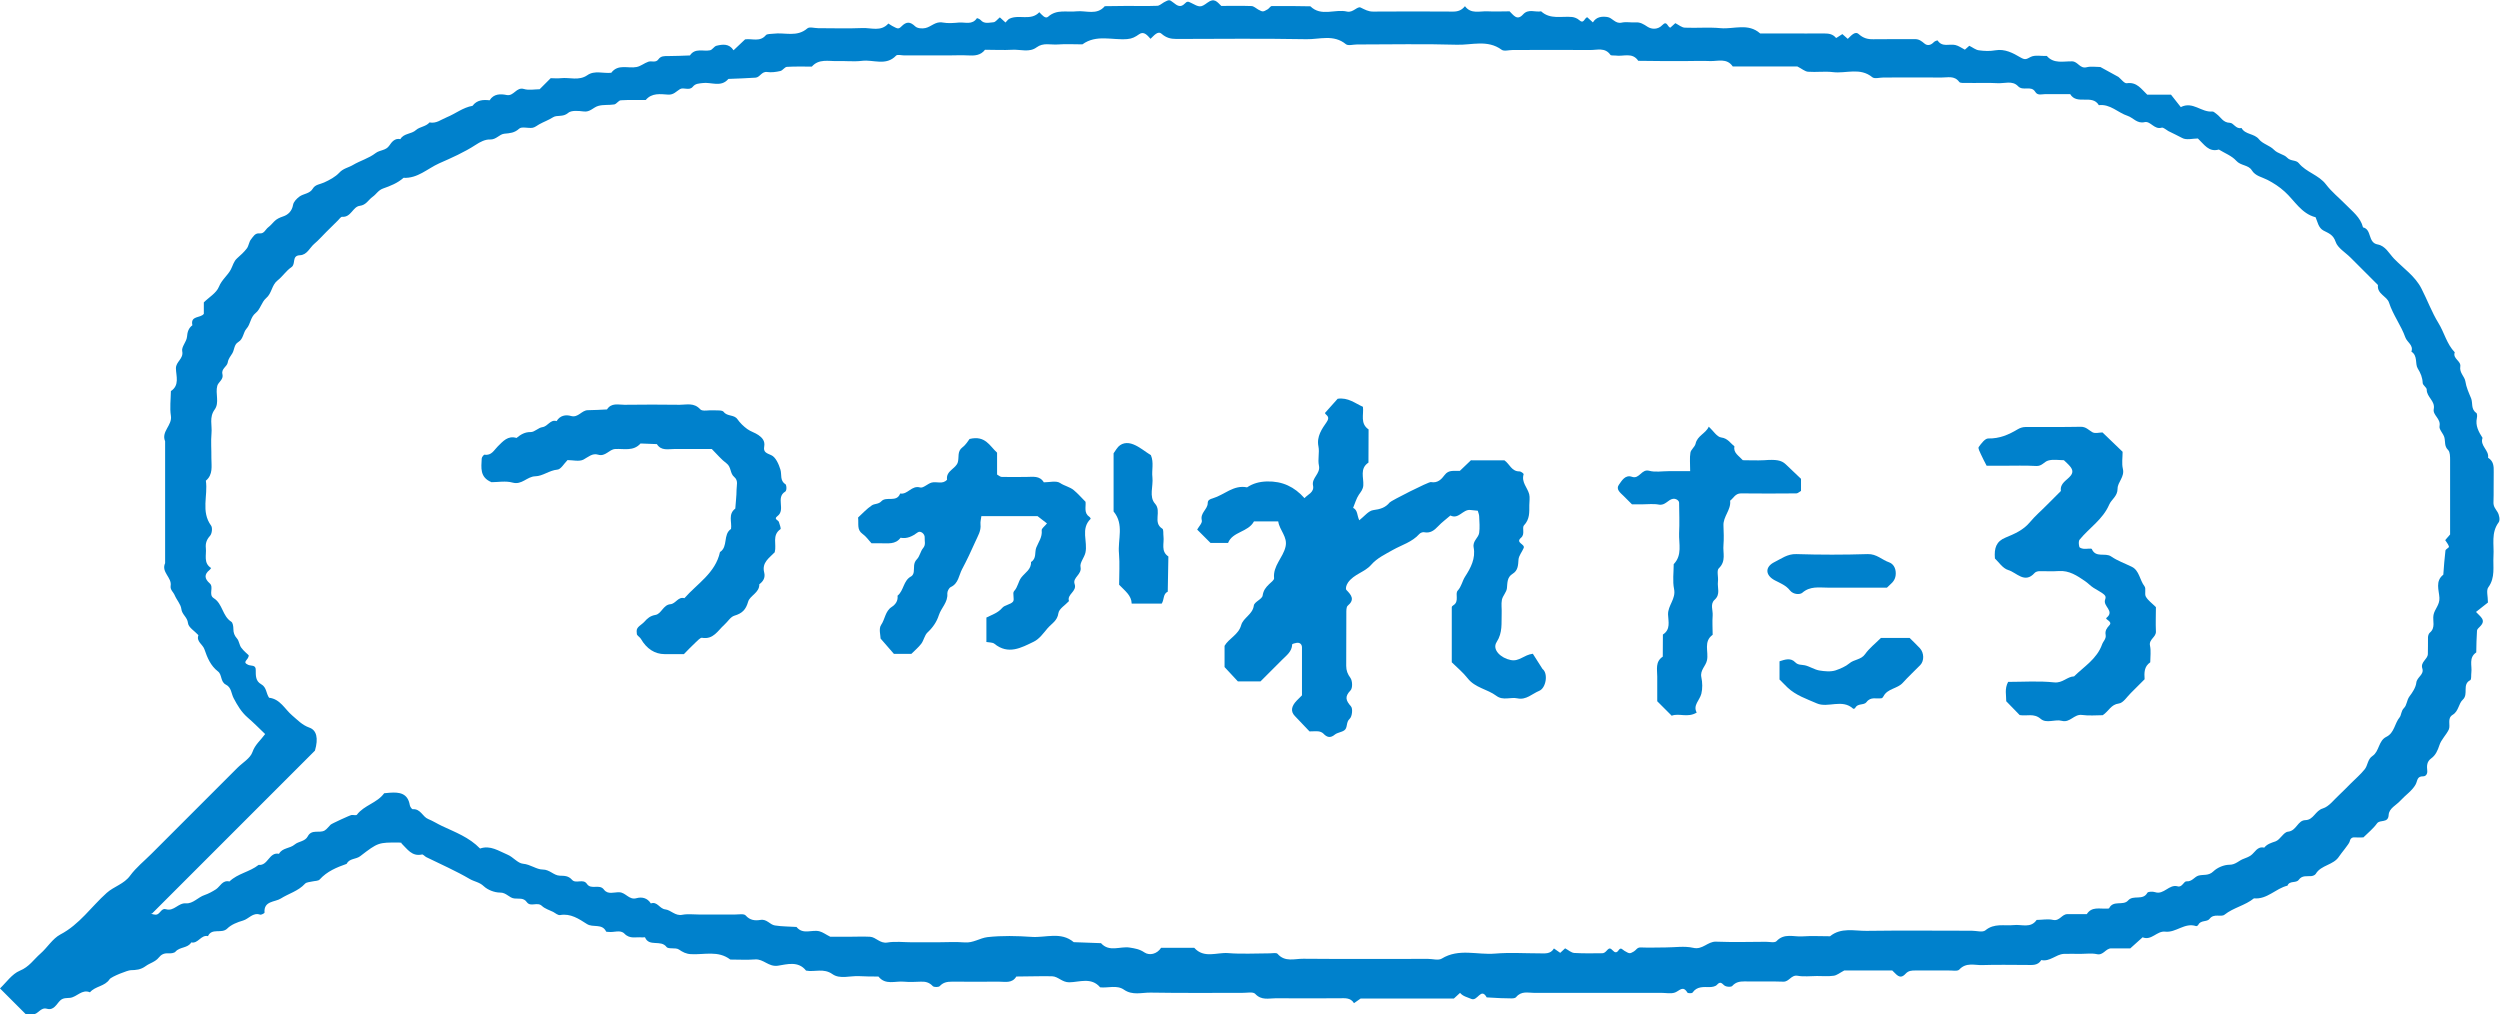 <?xml version="1.0" encoding="UTF-8"?><svg id="_レイヤー_2" xmlns="http://www.w3.org/2000/svg" viewBox="0 0 198.93 80.72"><defs><style>.cls-1{fill:#0081cc;}</style></defs><g id="layout"><g><path class="cls-1" d="M31.94,67.06c-.07,0-.14-.02-.21-.02-1.61,0-1.63-.02-3.07,1.09-.34,.26-.86,.16-1.08,.61-.79,.28-1.55,.59-2.14,1.24-.11,.13-.39,.11-.59,.16-.2,.05-.46,.05-.58,.18-.54,.59-1.3,.78-1.93,1.18-.45,.29-1.37,.17-1.29,1.12,0,.05-.26,.19-.35,.16-.58-.2-.9,.34-1.36,.47-.45,.13-.94,.32-1.26,.64-.45,.44-1.22-.08-1.53,.6-.56-.13-.78,.62-1.33,.5-.28,.47-.91,.34-1.25,.73-.11,.13-.39,.15-.59,.14-.33-.02-.55,.09-.75,.34-.27,.34-.72,.44-1.03,.67-.41,.3-.77,.32-1.2,.33-.22,0-1.54,.51-1.68,.72-.38,.58-1.14,.54-1.56,1.04-.64-.27-1.03,.37-1.58,.44-.28,.03-.55-.02-.8,.22-.29,.29-.5,.8-1.04,.65-.52-.15-.7,.46-1.14,.45-.22,0-.44,0-.53,0-.73-.73-1.39-1.39-2.07-2.07,.49-.46,.95-1.15,1.58-1.41,.74-.3,1.11-.9,1.64-1.36,.55-.48,.96-1.19,1.58-1.52,1.53-.8,2.46-2.21,3.69-3.31,.58-.52,1.38-.7,1.87-1.38,.47-.64,1.12-1.16,1.69-1.73,.57-.57,1.14-1.14,1.71-1.71,.57-.57,1.14-1.14,1.71-1.71,.57-.57,1.14-1.14,1.71-1.71,.57-.57,1.14-1.14,1.71-1.71,.42-.42,1.03-.76,1.2-1.26,.21-.6,.64-.92,1.01-1.43-.45-.43-.91-.9-1.41-1.33-.49-.43-.8-.96-1.1-1.53-.19-.36-.17-.85-.61-1.07-.45-.22-.3-.8-.63-1.05-.6-.46-.86-1.12-1.08-1.76-.13-.4-.67-.62-.48-1.13-.29-.32-.8-.62-.83-.96-.05-.48-.48-.67-.53-1.13-.04-.36-.37-.71-.53-1.09-.1-.25-.37-.42-.32-.75,.11-.66-.77-1.08-.44-1.8v-9.7c-.33-.78,.58-1.26,.46-2.02-.1-.64-.01-1.31,0-1.97,.71-.47,.41-1.2,.4-1.81-.01-.54,.63-.76,.5-1.37-.07-.34,.34-.74,.38-1.13,.03-.39,.12-.7,.43-.93-.18-.79,.66-.55,.91-.91v-.91c.4-.4,1-.74,1.2-1.24,.23-.57,.7-.9,.95-1.38,.16-.3,.22-.64,.5-.89,.27-.24,.55-.49,.77-.78,.16-.21,.17-.53,.34-.73,.17-.21,.31-.51,.68-.47,.36,.04,.46-.31,.68-.48,.17-.13,.32-.3,.47-.46,.2-.21,.43-.31,.72-.41,.38-.12,.71-.42,.79-.92,.04-.24,.29-.5,.51-.66,.33-.24,.82-.22,1.06-.63,.2-.34,.58-.34,.9-.49,.44-.2,.89-.44,1.21-.78,.32-.35,.73-.4,1.08-.61,.59-.35,1.27-.53,1.81-.95,.34-.26,.82-.19,1.09-.6,.19-.28,.44-.61,.88-.51,.27-.48,.87-.38,1.25-.73,.29-.26,.78-.26,1.07-.6,.54,.11,.92-.23,1.37-.41,.69-.28,1.29-.78,2.05-.91,.35-.47,.84-.5,1.36-.44,.33-.53,.87-.52,1.36-.42,.58,.11,.76-.66,1.37-.48,.4,.12,.86,.02,1.25,.02,.31-.31,.57-.57,.88-.88,.23,0,.52,.03,.81,0,.7-.08,1.43,.23,2.11-.24,.57-.4,1.27-.12,1.9-.19,.55-.73,1.34-.32,2.02-.46,.32-.06,.61-.31,.93-.42,.26-.09,.59,.11,.8-.19,.2-.28,.48-.26,.77-.26,.58,0,1.16-.03,1.74-.05,.41-.62,1.06-.3,1.6-.41,.19-.04,.32-.31,.51-.36,.49-.12,1.01-.19,1.36,.36,.31-.29,.62-.59,.92-.87,.56-.08,1.18,.23,1.65-.33,.1-.12,.4-.09,.6-.12,.9-.12,1.87,.3,2.7-.42,.17-.15,.57-.02,.86-.02,1.18,0,2.35,.04,3.53-.01,.69-.03,1.47,.31,2.06-.36,.01-.01,.19,.14,.3,.19,.44,.23,.5,.28,.74,.04,.4-.4,.69-.39,1.1,0,.17,.16,.55,.19,.81,.13,.46-.1,.8-.55,1.37-.44,.43,.08,.88,.04,1.32,0,.48-.03,1.04,.21,1.41-.35,0-.01,.22,.07,.29,.15,.29,.34,.68,.2,1.02,.18,.17-.01,.33-.25,.51-.39,.14,.13,.29,.27,.45,.41,.1-.1,.19-.24,.31-.3,.75-.37,1.71,.2,2.38-.52,.2,.2,.48,.56,.7,.36,.69-.62,1.5-.34,2.26-.43,.76-.08,1.62,.34,2.25-.41,.58,0,1.17-.02,1.75-.02,.81,0,1.62,.02,2.42-.01,.18,0,.36-.18,.54-.28,.39-.2,.42-.24,.74,.02,.32,.26,.58,.43,.92,.08,.15-.15,.23-.2,.48-.06,.69,.36,.77,.4,1.32-.01,.55-.41,.77-.06,1.1,.26,.79,0,1.59-.02,2.4,.01,.18,0,.36,.18,.54,.28,.36,.19,.37,.2,.75-.02,.12-.07,.22-.26,.33-.26,1.02-.01,2.05,0,3.07,.02,.87,.85,1.96,.19,2.92,.42,.47,.11,.82-.45,1.08-.32,.33,.16,.6,.32,.98,.32,2.13-.01,4.26-.02,6.39,0,.41,0,.69-.13,.93-.43,.48,.65,1.17,.38,1.79,.41,.59,.03,1.17,0,1.76,0,.31,.29,.59,.78,1.07,.25,.43-.48,.96-.16,1.44-.25,.73,.67,1.63,.37,2.46,.45,.19,.02,.42,.11,.56,.24,.39,.36,.42-.17,.65-.22,.14,.13,.3,.27,.45,.41,.27-.44,.69-.49,1.14-.43,.41,.05,.63,.56,1.14,.45,.35-.08,.73,0,1.1-.02,.39-.03,.65,.14,.97,.35,.33,.21,.82,.24,1.18-.14,.37-.39,.41,.17,.63,.21,.14-.13,.3-.27,.4-.36,.27,.14,.51,.35,.76,.36,.95,.04,1.92-.05,2.86,.04,1.04,.09,2.18-.43,3.13,.42h2.2c.96,0,1.91,.01,2.87,0,.39,0,.71,.04,.97,.36,.01,.02,.3-.19,.5-.31,.12,.11,.27,.24,.43,.38,.25-.23,.57-.65,.87-.38,.37,.33,.72,.42,1.17,.41,1.1-.02,2.21,0,3.31-.01,.33,0,.52,.16,.75,.35,.25,.21,.52,.13,.75-.11,.07-.08,.28-.15,.3-.13,.37,.56,.94,.25,1.41,.36,.26,.06,.49,.23,.76,.37,.1-.09,.25-.23,.35-.31,.27,.13,.51,.33,.76,.36,.43,.06,.89,.08,1.32,0,.76-.13,1.4,.22,1.98,.56,.39,.23,.48,.15,.82-.03,.35-.18,.85-.06,1.29-.08,.56,.65,1.33,.41,2.02,.43,.45,.01,.61,.6,1.14,.47,.35-.09,.73-.02,1.1-.02l1.44,.79c.22,.18,.47,.53,.66,.5,.81-.12,1.16,.47,1.63,.91h1.89c.21,.27,.48,.61,.78,.99,.96-.49,1.64,.44,2.51,.35,.11-.01,.23,.13,.35,.21,.33,.24,.5,.68,1.05,.69,.29,0,.48,.53,.92,.41,.3,.55,1.02,.42,1.4,.91,.29,.36,.85,.48,1.18,.82,.32,.33,.8,.36,1.05,.63,.29,.31,.7,.16,.93,.44,.59,.73,1.59,.93,2.17,1.7,.44,.58,1.03,1.05,1.54,1.57,.54,.56,1.2,1.03,1.4,1.84,.72,.16,.36,1.22,1.17,1.36,.61,.11,.9,.71,1.29,1.12,.75,.78,1.69,1.4,2.19,2.39,.47,.91,.82,1.88,1.35,2.74,.47,.76,.66,1.67,1.3,2.33-.19,.51,.52,.68,.44,1.14-.08,.48,.34,.79,.4,1.15,.08,.51,.27,.91,.46,1.37,.15,.37-.03,.86,.41,1.16,.08,.05,.08,.27,.05,.41-.13,.61,.14,1.1,.45,1.58-.23,.63,.54,.98,.44,1.58,.44,.27,.46,.68,.45,1.14-.02,.81,.01,1.62-.02,2.42-.01,.33,.17,.51,.32,.76,.14,.22,.22,.64,.1,.81-.63,.84-.36,1.79-.42,2.7-.05,.84,.16,1.7-.41,2.48-.18,.24-.03,.71-.03,1.21-.27,.21-.61,.48-.95,.75,.35,.39,.83,.64,.33,1.15-.1,.1-.24,.22-.25,.33-.04,.58-.05,1.16-.06,1.74-.62,.42-.32,1.05-.39,1.6-.03,.21,.02,.55-.09,.61-.67,.34-.11,1.11-.59,1.55-.34,.31-.33,.92-.8,1.2-.48,.29-.15,.82-.32,1.19-.21,.43-.6,.79-.74,1.23-.14,.42-.3,.8-.65,1.05-.36,.26-.36,.6-.32,.97,.03,.26-.1,.46-.32,.46-.52-.01-.44,.36-.61,.66-.27,.49-.81,.84-1.2,1.27-.33,.37-.91,.61-.94,1.14-.03,.69-.69,.34-.93,.68-.29,.41-.71,.74-1.08,1.11-.22,0-.44,.02-.66,0-.28-.03-.39,.12-.44,.35-.04,.17-.69,.94-.83,1.16-.45,.71-1.43,.67-1.86,1.39-.06,.1-.23,.17-.36,.18-.35,.03-.72-.08-.99,.29-.21,.3-.74,.04-.9,.47-.94,.22-1.61,1.11-2.67,1.01-.7,.57-1.62,.73-2.34,1.3-.28,.22-.84-.13-1.19,.33-.2,.27-.71,.08-.9,.48-.02,.05-.13,.11-.17,.1-.91-.31-1.6,.54-2.46,.44-.66-.08-1.09,.74-1.8,.45-.32,.29-.65,.58-.98,.88-.49,0-1,0-1.52,0-.44,0-.62,.58-1.14,.46-.42-.09-.88-.02-1.32-.02s-.88-.02-1.32,0c-.62,.04-1.1,.64-1.78,.49-.28,.46-.73,.39-1.16,.39-1.18,0-2.35-.03-3.53,.01-.62,.02-1.29-.24-1.84,.36-.14,.15-.55,.06-.84,.07-.88,0-1.76,0-2.65,0-.3,0-.55,.01-.78,.26-.48,.53-.75,0-1.06-.26h-3.82c-.36,.19-.59,.39-.85,.42-.43,.06-.88,.02-1.32,.02-.51,0-1.04,.07-1.54-.02-.52-.09-.67,.49-1.14,.47-1.03-.04-2.06,0-3.09-.02-.38,0-.69,.05-.97,.36-.09,.1-.42,.08-.57,0-.22-.12-.33-.45-.65-.09-.11,.13-.38,.18-.57,.18-.51,0-1.02-.07-1.37,.44-.05,.07-.37,.06-.41,0-.35-.59-.62-.15-.98-.01-.32,.12-.73,.03-1.09,.03-3.38,0-6.76,0-10.14,0-.48,0-1-.17-1.42,.34-.12,.15-.54,.09-.83,.09-.5,0-1.01-.05-1.51-.07-.46-.83-.73,.35-1.23,.12-.32-.14-.66-.2-.89-.48-.16,.15-.32,.3-.49,.45h-7.42c-.21,.15-.37,.26-.53,.37-.28-.46-.73-.39-1.16-.39-1.69,0-3.38,.02-5.07,0-.55,0-1.13,.19-1.63-.35-.17-.19-.69-.07-1.05-.08-2.43,0-4.85,.02-7.28-.02-.7-.01-1.43,.24-2.11-.23-.57-.4-1.27-.12-1.9-.19-.7-.83-1.65-.41-2.46-.4-.58,0-.87-.46-1.36-.48-.44-.02-.88,0-1.32,0-.51,0-1.02,.02-1.53,.02-.33,.56-.88,.41-1.37,.41-1.25,0-2.5,.01-3.75,0-.38,0-.69,.05-.97,.35-.09,.1-.47,.1-.56,0-.28-.3-.59-.37-.97-.35-.44,.02-.89,.04-1.32,0-.69-.07-1.47,.3-2.03-.41-.51,0-1.02,0-1.53-.03-.72-.04-1.54,.26-2.13-.16-.71-.5-1.41-.15-2.1-.28-.62-.79-1.52-.5-2.24-.39-.75,.11-1.14-.55-1.81-.5-.66,.05-1.32,.01-1.98,.01-.96-.74-2.07-.37-3.13-.43-.39-.02-.65-.16-.96-.37-.26-.18-.84,0-.99-.21-.45-.59-1.38,.02-1.7-.75-.01-.03-.14,0-.21,0-.48-.06-.99,.16-1.43-.3-.33-.34-.83-.08-1.26-.14-.07-.01-.19,0-.2-.03-.32-.67-1.04-.28-1.53-.6-.63-.4-1.29-.86-2.13-.71-.17,.03-.37-.15-.55-.25-.3-.15-.66-.25-.9-.48-.37-.35-.9,.12-1.2-.3-.26-.37-.64-.25-.99-.29-.41-.04-.64-.48-1.14-.47-.44,0-.98-.21-1.3-.51-.33-.32-.75-.36-1.11-.57-1.11-.65-2.3-1.17-3.46-1.74-.12-.06-.25-.23-.34-.21-.81,.18-1.17-.44-1.63-.88Zm-19.97,5.64c.14,.02,.37,.13,.54,.06,.25-.1,.36-.52,.7-.41,.64,.19,.97-.52,1.59-.47,.56,.04,.96-.49,1.48-.66,.32-.11,.63-.28,.91-.46,.34-.23,.51-.75,1.07-.62,.66-.64,1.62-.76,2.32-1.32,.75,.09,.83-1.05,1.62-.88,.27-.49,.86-.41,1.25-.74,.3-.26,.82-.23,1.04-.65,.31-.6,.94-.22,1.35-.47,.18-.11,.31-.31,.47-.46,.08-.08,1.55-.76,1.67-.77,.14-.01,.37,.05,.42-.02,.57-.76,1.61-.93,2.17-1.71,.14-.01,.29-.03,.43-.04,.78-.06,1.45,.03,1.61,.99,.02,.12,.16,.32,.23,.32,.63-.05,.79,.61,1.23,.78,.39,.16,.73,.38,1.09,.55,1.06,.5,2.17,.9,3.04,1.8,.82-.29,1.49,.2,2.19,.49,.44,.18,.8,.68,1.23,.72,.59,.05,1.07,.46,1.56,.46,.57,0,.87,.47,1.36,.49,.37,.01,.69,0,.98,.33,.3,.34,.89-.12,1.18,.32,.34,.51,1-.03,1.36,.46,.31,.42,.81,.19,1.23,.21,.51,.02,.77,.64,1.36,.47,.43-.12,.87-.02,1.14,.42,.51-.19,.69,.42,1.14,.47,.46,.05,.8,.55,1.37,.43,.43-.08,.88-.02,1.32-.02,.96,0,1.91,0,2.87,0,.29,0,.7-.08,.84,.07,.35,.4,.76,.43,1.18,.36,.51-.09,.75,.38,1.15,.44,.57,.09,1.15,.08,1.72,.12,.52,.65,1.24,.18,1.84,.35,.26,.07,.49,.25,.85,.43h1.4c.59,0,1.18-.03,1.76,0,.48,.03,.78,.55,1.37,.46,.64-.11,1.32-.02,1.98-.02h1.98c.74,0,1.47-.05,2.2,.01,.67,.06,1.22-.35,1.81-.42,1.16-.13,2.35-.1,3.52-.02,1.12,.08,2.33-.44,3.35,.42,.72,.03,1.45,.05,2.17,.08,.66,.74,1.52,.23,2.28,.35,.43,.07,.78,.12,1.18,.39,.39,.26,.99,.14,1.32-.37h2.64c.78,.87,1.79,.35,2.69,.42,1.1,.09,2.2,.02,3.31,.02,.22,0,.54-.07,.63,.04,.59,.68,1.36,.38,2.05,.39,3.31,.03,6.62,.01,9.92,.01,.37,0,.82,.14,1.09-.02,1.36-.84,2.83-.28,4.24-.4,1.17-.1,2.35-.02,3.53-.02,.43,0,.89,.08,1.16-.39,.16,.11,.32,.22,.5,.35,.13-.12,.29-.26,.39-.36,.25,.13,.49,.36,.74,.37,.8,.05,1.61,.02,2.27,.02,.36-.08,.41-.63,.77-.23,.17,.19,.32,.22,.47,0,.19-.28,.3-.06,.47,.04,.41,.24,.42,.24,.75,.05,.18-.1,.25-.33,.54-.32,.66,.03,1.32,0,1.98,0,.74,0,1.5-.13,2.2,.03,.75,.18,1.15-.51,1.81-.49,1.32,.05,2.65,.02,3.97,.01,.29,0,.71,.1,.85-.05,.61-.66,1.37-.33,2.06-.38,.73-.05,1.47-.01,2.2-.01,.88-.72,1.93-.42,2.9-.43,2.79-.04,5.59-.01,8.38-.01,.37,0,.86,.15,1.08-.03,.71-.59,1.5-.34,2.27-.42,.62-.07,1.34,.28,1.81-.41,.44,0,.89-.1,1.31,0,.53,.11,.7-.47,1.14-.46,.51,0,1.03,0,1.54,0,.39-.62,1.02-.41,1.58-.44,.07,0,.19,0,.2-.03,.32-.67,1.12-.17,1.51-.62,.41-.47,1.18,.04,1.53-.61,.06-.1,.43-.11,.61-.05,.71,.24,1.11-.66,1.81-.46,.35,.1,.48-.42,.7-.4,.44,.03,.62-.35,.93-.45,.39-.12,.81,.04,1.2-.34,.32-.31,.85-.53,1.29-.53,.49,0,.75-.35,1.14-.48,.19-.07,.39-.15,.55-.26,.34-.24,.51-.75,1.07-.62,.23-.29,.55-.38,.9-.5,.38-.14,.64-.74,.99-.77,.69-.07,.76-.91,1.39-.92,.65-.02,.78-.75,1.38-.93,.5-.15,.89-.7,1.31-1.08,.32-.3,.63-.62,.94-.93,.36-.36,.76-.7,1.08-1.1,.26-.31,.22-.8,.63-1.07,.54-.36,.46-1.21,1.1-1.52,.64-.31,.65-1.07,1.06-1.56,.13-.16,.11-.51,.34-.73,.24-.24,.21-.62,.44-.93,.23-.3,.5-.71,.54-1.08,.05-.46,.64-.64,.48-1.14-.17-.51,.42-.72,.44-1.14,.02-.44,0-.88,.01-1.32,0-.13,.05-.3,.14-.38,.49-.4,.21-.95,.3-1.42,.09-.47,.5-.79,.47-1.36-.03-.6-.35-1.33,.31-1.84,.05-.64,.09-1.28,.17-1.92,.01-.11,.3-.23,.28-.31-.04-.17-.18-.33-.3-.52,.11-.12,.24-.27,.39-.45,0-1.95,0-3.93,0-5.91,0-.27,0-.65-.15-.8-.32-.31-.22-.65-.3-.99-.07-.32-.45-.65-.39-.92,.12-.6-.56-.87-.46-1.36,.13-.65-.57-.95-.56-1.55,0-.17-.31-.34-.32-.52-.02-.45-.16-.78-.4-1.17-.22-.37,.02-1-.5-1.33,.19-.51-.34-.74-.48-1.13-.34-.96-.98-1.78-1.3-2.77-.17-.52-.97-.68-.88-1.4-.36-.36-.73-.73-1.09-1.09-.36-.36-.73-.73-1.09-1.09-.42-.42-1.03-.77-1.19-1.26-.19-.57-.56-.68-.96-.89-.41-.22-.47-.68-.63-1.06-1.14-.29-1.67-1.33-2.46-2.04-.43-.39-.88-.68-1.38-.94-.42-.22-.95-.29-1.24-.76-.27-.44-.88-.35-1.24-.76-.35-.39-.91-.6-1.38-.89-.81,.23-1.17-.41-1.67-.88-.4,0-.92,.15-1.25-.04-.36-.2-.74-.36-1.1-.55-.18-.1-.4-.31-.53-.27-.59,.18-.89-.55-1.36-.44-.6,.14-.9-.35-1.35-.5-.77-.25-1.38-.96-2.29-.85-.53-.9-1.75,.02-2.28-.88-.66,0-1.32,.01-1.98,0-.27,0-.61,.14-.8-.18-.33-.54-.97-.03-1.37-.45-.45-.48-1.1-.2-1.65-.24-.81-.05-1.62,0-2.42-.02-.21,0-.53,.03-.61-.08-.39-.53-.93-.34-1.41-.35-1.54-.02-3.09,0-4.63,0-.29,0-.69,.12-.87-.02-.98-.81-2.1-.28-3.14-.41-.65-.08-1.32,.02-1.98-.03-.25-.02-.49-.24-.85-.42h-5.14c-.47-.69-1.18-.41-1.8-.43-.66-.03-1.32,0-1.98,0-.59,0-1.18,0-1.76,0-.66,0-1.32-.01-1.98-.02-.47-.71-1.2-.32-1.81-.42-.14-.02-.36,.02-.41-.06-.43-.61-1.06-.37-1.61-.38-2.06-.02-4.12,0-6.17,0-.29,0-.68,.12-.87-.02-1.13-.83-2.39-.36-3.58-.4-2.64-.08-5.29-.02-7.94-.02-.29,0-.69,.12-.87-.02-.98-.81-2.1-.38-3.14-.4-3.45-.06-6.91-.03-10.36-.02-.45,0-.8-.09-1.17-.41-.3-.27-.62,.16-.88,.4-.25-.28-.53-.63-.9-.37-.31,.22-.56,.36-.95,.39-1.19,.1-2.46-.39-3.57,.42-.66,0-1.33-.04-1.98,.01-.56,.04-1.13-.17-1.67,.23-.56,.42-1.26,.16-1.9,.19-.73,.04-1.47,0-2.2,0-.35,.46-.84,.48-1.36,.45-.51-.03-1.03,0-1.54,0h-3.53c-.22,0-.54-.1-.65,.02-.8,.84-1.8,.3-2.7,.41-.65,.08-1.32,0-1.98,.02-.7,.02-1.46-.2-2.02,.44-.66,0-1.32-.02-1.98,.02-.18,.01-.33,.28-.52,.33-.35,.08-.72,.13-1.06,.08-.44-.06-.57,.43-.92,.45-.72,.05-1.44,.07-2.16,.1-.59,.7-1.38,.23-2.06,.33-.29,.04-.56,.03-.77,.29-.28,.35-.73,.02-1.02,.19-.3,.18-.5,.46-.93,.44-.63-.04-1.31-.16-1.8,.43-.66,0-1.32-.02-1.98,.02-.18,.01-.33,.29-.52,.33-.42,.07-.87,0-1.28,.12-.39,.11-.65,.51-1.15,.44-.42-.05-.99-.11-1.25,.12-.4,.35-.88,.14-1.19,.34-.36,.23-.74,.36-1.1,.56-.18,.1-.35,.25-.54,.28-.36,.05-.86-.12-1.06,.07-.37,.34-.74,.36-1.18,.4-.4,.04-.64,.48-1.14,.46-.37-.02-.8,.2-1.13,.42-.92,.6-1.92,1.04-2.92,1.48-.93,.42-1.71,1.21-2.83,1.15-.47,.42-1.06,.65-1.63,.85-.39,.14-.54,.46-.83,.66-.34,.24-.51,.66-1.03,.72-.55,.07-.69,.94-1.4,.87-.1,0-.22,.18-.32,.28-.31,.31-.62,.62-.94,.93s-.6,.65-.94,.93c-.38,.32-.58,.9-1.16,.92-.67,.03-.3,.7-.67,.95-.42,.28-.71,.75-1.11,1.06-.47,.37-.44,1.02-.91,1.41-.35,.3-.46,.89-.82,1.17-.44,.35-.4,.89-.74,1.26-.26,.29-.24,.81-.64,1.05-.35,.2-.31,.61-.48,.9-.14,.24-.32,.42-.37,.74-.05,.32-.53,.49-.42,.92,.11,.43-.33,.63-.41,.93-.17,.61,.19,1.35-.21,1.89-.45,.62-.19,1.26-.25,1.88-.06,.66,0,1.32-.01,1.98,0,.63,.15,1.31-.44,1.8,.18,1.18-.41,2.45,.42,3.58,.12,.17,.07,.64-.09,.81-.27,.3-.37,.6-.33,.97,.06,.55-.21,1.19,.42,1.59-.04,.05-.07,.11-.12,.15-.45,.36-.41,.7,.01,1.07,.35,.31-.13,.9,.32,1.18,.71,.44,.68,1.42,1.39,1.87,.13,.08,.17,.38,.17,.57,0,.31,.08,.53,.29,.77,.17,.19,.18,.52,.34,.73,.2,.27,.47,.48,.59,.6,.01,.38-.57,.52-.05,.76,.24,.11,.62-.02,.61,.41,0,.45-.02,.89,.44,1.14,.43,.24,.38,.73,.62,1.07,.89,.1,1.25,.91,1.84,1.41,.43,.36,.78,.76,1.37,.97,.57,.2,.73,.84,.44,1.83-4.16,4.16-8.56,8.56-12.97,12.97Z"/><path class="cls-1" d="M117.07,36.63h2.64c.42,.29,.57,.9,1.21,.88,.11,0,.33,.18,.32,.22-.2,.64,.3,1.06,.44,1.59,.07,.27,.01,.58,.01,.88,0,.57,.04,1.11-.42,1.6-.19,.21,.11,.7-.24,.99-.48,.41,.35,.5,.21,.82-.13,.31-.39,.61-.41,.92-.03,.45-.04,.87-.47,1.13-.44,.27-.41,.7-.45,1.14-.03,.32-.33,.6-.4,.92-.07,.35,0,.73-.02,1.1-.03,.77,.09,1.51-.4,2.27-.39,.61,.35,1.28,1.12,1.43,.68,.14,1.04-.41,1.76-.5,.22,.34,.49,.77,.77,1.21,.47,.36,.28,1.52-.26,1.74-.56,.23-1.04,.75-1.73,.6-.55-.12-1.15,.2-1.68-.2-.72-.54-1.69-.63-2.29-1.4-.36-.46-.82-.84-1.26-1.27v-3.06c0-.44,0-.88,0-1.32,0-.06,.07-.13,.13-.16,.49-.3,.11-.91,.34-1.16,.31-.34,.36-.75,.58-1.1,.46-.71,.86-1.46,.69-2.35-.09-.51,.38-.75,.44-1.14,.06-.43,.02-.88,0-1.32,0-.13-.06-.27-.11-.45-.19-.02-.39-.04-.6-.06-.59-.06-.92,.77-1.58,.44-.32,.28-.68,.54-.97,.85-.32,.34-.63,.58-1.13,.48-.11-.02-.29,.05-.37,.14-.58,.65-1.4,.87-2.11,1.27-.59,.34-1.24,.63-1.73,1.19-.5,.58-1.37,.73-1.84,1.41-.15,.22-.21,.5-.12,.59,.4,.41,.68,.76,.1,1.25-.12,.1-.11,.4-.11,.6,0,1.39,0,2.79-.01,4.18,0,.38,.11,.66,.34,.97,.16,.23,.18,.81,0,.99-.48,.5-.37,.8,.04,1.27,.16,.18,.09,.81-.1,.98-.32,.28-.14,.73-.44,.93-.22,.15-.54,.17-.74,.33-.36,.3-.63,.23-.92-.08-.09-.09-.24-.15-.36-.17-.22-.03-.44,0-.74,0-.36-.38-.76-.81-1.17-1.23q-.51-.53,.15-1.22c.1-.11,.21-.21,.42-.42,0-1.2,0-2.51,0-3.81,0-.24-.15-.4-.41-.37-.13,.02-.37,.08-.37,.13-.02,.57-.45,.87-.8,1.22-.57,.58-1.14,1.14-1.72,1.72h-1.8c-.32-.34-.67-.72-1.06-1.14v-1.69c.35-.6,1.11-.88,1.32-1.64,.17-.61,.92-.85,1.01-1.57,.04-.29,.66-.5,.7-.79,.06-.41,.25-.65,.51-.9,.15-.15,.42-.34,.4-.48-.1-.99,.71-1.63,.91-2.5,.19-.79-.47-1.29-.58-2.02h-1.93c-.47,.87-1.7,.8-2.06,1.71h-1.4l-1.06-1.06c.14-.25,.42-.53,.37-.73-.15-.6,.46-.87,.47-1.37,0-.25,.17-.32,.41-.39,.91-.27,1.65-1.09,2.72-.87,.48-.32,.98-.45,1.58-.47,1.24-.03,2.19,.43,2.99,1.33,.27-.31,.79-.46,.68-1-.13-.62,.61-.94,.47-1.59-.11-.49,.06-1.04-.04-1.53-.16-.79,.29-1.41,.65-1.93,.34-.48-.1-.55-.13-.73,.37-.42,.71-.8,1.01-1.13,.83-.12,1.38,.36,2.01,.64,.08,.62-.24,1.33,.45,1.8,0,.88,0,1.76-.01,2.64-.71,.47-.37,1.19-.41,1.81-.02,.32-.19,.51-.35,.74-.21,.31-.31,.7-.46,1.05,.38,.19,.3,.61,.49,.99,.39-.3,.73-.76,1.12-.81,.54-.07,.96-.19,1.3-.61,.1-.13,3.11-1.66,3.28-1.62,.53,.1,.84-.22,1.09-.56,.33-.45,.77-.3,1.21-.33,.3-.29,.62-.59,.91-.87Z"/><path class="cls-1" d="M78.49,51.08v-1.94c.46-.23,.92-.37,1.26-.77,.2-.24,.67-.26,.86-.5,.14-.18-.07-.67,.08-.83,.31-.33,.33-.77,.58-1.09,.3-.39,.8-.64,.77-1.23,.46-.28,.27-.78,.42-1.15,.18-.45,.49-.83,.43-1.37-.02-.15,.25-.33,.42-.55-.21-.16-.43-.33-.75-.58h-4.47c-.03,.24-.09,.45-.07,.65,.06,.53-.21,.92-.41,1.38-.33,.74-.68,1.49-1.06,2.2-.25,.47-.28,1.13-.89,1.41-.15,.07-.29,.35-.28,.52,.06,.69-.48,1.13-.67,1.71-.17,.54-.48,.99-.91,1.39-.23,.22-.29,.62-.49,.89-.22,.29-.51,.53-.79,.81h-1.39c-.28-.32-.61-.71-1.06-1.22,0-.24-.16-.79,.04-1.08,.32-.46,.32-1.09,.84-1.43,.31-.2,.52-.49,.47-.9,.51-.41,.45-1.21,1.09-1.54,.1-.05,.19-.22,.2-.35,.05-.34-.06-.69,.25-1.01,.23-.23,.28-.63,.49-.88,.24-.28,.11-.56,.13-.83,.03-.3-.33-.59-.55-.43-.42,.31-.84,.53-1.37,.43-.41,.56-1.02,.43-1.58,.44-.22,0-.44,0-.73,0-.22-.23-.43-.55-.72-.75-.46-.33-.29-.78-.35-1.3,.33-.3,.68-.69,1.1-.97,.21-.14,.53-.08,.75-.32,.39-.43,1.22,.13,1.5-.62,.6,.11,.91-.68,1.59-.48,.24,.07,.59-.3,.91-.39,.4-.11,.88,.17,1.23-.23-.11-.72,.72-.87,.86-1.4,.11-.4-.07-.85,.37-1.18,.28-.21,.47-.55,.56-.66,1.26-.31,1.61,.57,2.19,1.09v1.74c.13,.07,.25,.19,.37,.19,.66,.02,1.32,0,1.98,0,.5,0,1.04-.12,1.37,.43,.44,0,.99-.15,1.29,.05,.35,.24,.78,.31,1.09,.57,.34,.28,.63,.62,.94,.93,.04,.42-.15,.89,.31,1.2,.05,.03,.11,.14,.1,.15-.83,.8-.22,1.81-.42,2.7-.09,.39-.46,.8-.39,1.13,.13,.61-.65,.84-.47,1.36,.21,.6-.63,.81-.45,1.36-.29,.32-.79,.61-.84,.96-.08,.61-.54,.83-.86,1.2-.33,.39-.66,.86-1.1,1.07-.99,.48-2.03,1.07-3.14,.16-.14-.11-.39-.09-.67-.14Z"/><path class="cls-1" d="M61.66,43.93c-.43,.46-1.06,.82-.85,1.63,.1,.39-.07,.7-.39,.93,.02,.68-.75,.9-.89,1.39-.18,.64-.48,.93-1.09,1.11-.31,.09-.53,.48-.8,.72-.52,.46-.87,1.2-1.78,1.04-.14-.02-.34,.22-.5,.36-.32,.3-.63,.62-.94,.94-.51,0-1.02,0-1.53,0-.79,0-1.44-.43-1.89-1.21-.07-.12-.21-.2-.3-.32-.04-.05-.02-.14-.04-.3-.01-.35,.39-.49,.62-.75,.23-.26,.46-.47,.88-.54,.47-.08,.61-.8,1.18-.85,.43-.03,.62-.63,1.12-.48,1.02-1.16,2.47-2,2.83-3.67,.67-.43,.22-1.4,.88-1.84,.08-.55-.25-1.18,.34-1.62,.03-.5,.1-1,.1-1.5,0-.34,.16-.73-.19-1.02-.34-.28-.22-.79-.61-1.08-.41-.3-.74-.71-1.17-1.14-.95,0-1.97,0-2.99,0-.49,0-1.04,.16-1.38-.39-.43-.02-.87-.03-1.3-.05-.57,.64-1.32,.4-2.02,.44-.49,.03-.77,.63-1.36,.45-.45-.14-.77,.18-1.16,.39-.34,.18-.85,.04-1.27,.04-.28,.28-.53,.74-.81,.76-.65,.06-1.16,.52-1.76,.53-.66,.02-1.06,.71-1.81,.5-.54-.15-1.17-.03-1.67-.03-.95-.39-.81-1.16-.78-1.88,0-.11,.17-.32,.23-.31,.56,.09,.76-.38,1.05-.66,.42-.41,.8-.88,1.49-.67,.33-.27,.66-.48,1.14-.47,.3,0,.6-.35,.92-.39,.44-.06,.63-.64,1.13-.48,.27-.45,.72-.53,1.14-.41,.59,.17,.85-.47,1.36-.46,.5,0,1.01-.04,1.51-.06,.35-.55,.9-.37,1.39-.37,1.47-.02,2.94-.02,4.4,0,.55,0,1.13-.19,1.63,.36,.17,.19,.69,.05,1.05,.08,.28,.02,.69-.03,.81,.12,.29,.39,.83,.2,1.1,.59,.21,.3,.48,.56,.78,.78,.27,.2,.62,.29,.89,.48,.3,.21,.54,.47,.46,.91-.08,.45,.17,.52,.56,.69,.35,.15,.6,.72,.73,1.15,.12,.39-.06,.88,.4,1.16,.04,.03,.06,.12,.07,.19,.01,.07,.01,.15,0,.22-.01,.06-.04,.15-.09,.18-.78,.47,.06,1.45-.62,1.95-.33,.25,.08,.31,.12,.47,.06,.2,.19,.53,.12,.57-.69,.48-.29,1.22-.45,1.81Z"/><path class="cls-1" d="M164.26,36.62c-.43,0-.89-.09-1.29,.03-.31,.09-.49,.45-.93,.43-.88-.05-1.76-.02-2.64-.02h-1.32c-.16-.31-.32-.61-.46-.92-.08-.18-.24-.47-.17-.57,.2-.28,.51-.69,.76-.68,.89,.02,1.63-.3,2.36-.74,.17-.1,.39-.17,.58-.17,1.47-.01,2.94,.01,4.41-.02,.43-.01,.63,.26,.93,.43,.22,.13,.57,.02,.81,.02,.56,.54,1.08,1.04,1.6,1.54,0,.47-.08,.93,.02,1.35,.16,.65-.42,1.06-.42,1.58,0,.62-.49,.85-.67,1.28-.51,1.18-1.58,1.84-2.35,2.78-.1,.12-.07,.4-.02,.58,.02,.08,.23,.14,.36,.15,.22,.02,.6-.06,.63,.02,.32,.73,1.07,.26,1.54,.59,.49,.34,1.09,.55,1.64,.82,.6,.29,.63,1.06,1.01,1.55,.15,.19-.02,.6,.11,.83,.18,.31,.5,.53,.8,.83,0,.62-.03,1.27,0,1.93,.03,.47-.58,.62-.47,1.14,.09,.42,.02,.88,.02,1.32-.5,.34-.48,.84-.45,1.35-.37,.36-.72,.73-1.09,1.09-.31,.3-.61,.8-.96,.84-.63,.08-.79,.6-1.28,.93-.5,0-1.09,.06-1.66-.02-.62-.08-.94,.64-1.59,.47-.55-.15-1.23,.24-1.69-.16-.54-.47-1.11-.2-1.67-.3-.35-.35-.7-.72-1.07-1.1,.01-.47-.15-.98,.15-1.54,1.2,0,2.45-.09,3.67,.04,.67,.07,1.02-.46,1.58-.48,.8-.79,1.82-1.39,2.23-2.55,.09-.25,.34-.44,.28-.76-.06-.32,.09-.53,.3-.76,.29-.31-.4-.46-.23-.59,.68-.55-.31-.91-.11-1.45,.13-.35-.05-.41-.93-.94-.24-.15-.43-.37-.67-.53-.63-.43-1.26-.86-2.09-.8-.51,.04-1.03,0-1.54,.01-.13,0-.3,.05-.38,.14-.79,.89-1.44-.04-2.1-.23-.44-.13-.77-.65-1.06-.92-.07-.84,.11-1.36,.84-1.66,.7-.29,1.41-.59,1.93-1.21,.42-.51,.93-.94,1.39-1.41,.36-.36,.73-.73,1.09-1.09-.09-.63,.48-.84,.78-1.22,.19-.24,.18-.47-.06-.75-.14-.17-.31-.31-.48-.48Z"/><path class="cls-1" d="M134.49,37.5c0-.62-.05-1.06,.02-1.48,.04-.25,.35-.45,.41-.71,.14-.65,.81-.81,1.05-1.36,.36,.33,.65,.82,.99,.86,.53,.07,.72,.45,1.05,.7-.1,.53,.35,.75,.67,1.11,.54,0,1.12,.03,1.7,0,.94-.07,1.36-.01,1.71,.32,.42,.4,.85,.81,1.22,1.16v.96c-.13,.07-.25,.2-.37,.2-1.47,.01-2.94,.02-4.41,0-.45,0-.59,.38-.86,.58,.09,.73-.57,1.26-.53,1.99,.02,.51,.04,1.03,0,1.54-.06,.62,.23,1.28-.37,1.85-.19,.18-.02,.7-.07,1.06-.06,.48,.22,1.01-.26,1.44-.38,.34-.13,.83-.16,1.25-.04,.51,0,1.03,0,1.54-.75,.54-.31,1.34-.45,2.02-.09,.47-.57,.79-.45,1.36,.09,.42,.1,.9,0,1.31-.13,.52-.69,.92-.37,1.5-.73,.44-1.4,.02-1.99,.25l-1.15-1.15c0-.65,0-1.31,0-1.97,0-.56-.17-1.18,.44-1.58,0-.59,0-1.17,.01-1.76,.63-.4,.43-1.04,.41-1.59-.02-.73,.64-1.24,.48-2.03-.13-.63-.03-1.32-.03-1.98,.7-.72,.4-1.63,.43-2.46,.04-.81,.01-1.62,0-2.42,0-.2-.27-.35-.48-.32-.41,.06-.62,.56-1.14,.46-.42-.08-.88-.02-1.32-.02h-.81c-.26-.26-.46-.47-.67-.67-.26-.25-.63-.53-.37-.89,.23-.32,.5-.82,1.04-.63,.6,.21,.75-.65,1.37-.48,.48,.13,1.02,.03,1.54,.03h1.73Z"/><path class="cls-1" d="M89.05,46.54c0-.88,.06-1.69-.01-2.49-.11-1.12,.43-2.32-.43-3.35v-1.76c0-.96,0-1.91,0-2.87,.08-.11,.16-.23,.23-.34,.34-.52,.87-.56,1.34-.37,.51,.2,.94,.58,1.4,.86,.25,.6,.05,1.19,.12,1.76,.08,.71-.29,1.54,.21,2.1,.55,.61-.21,1.5,.58,1.99,.11,.07,.06,.4,.09,.61,.07,.55-.23,1.19,.39,1.6-.02,.93-.03,1.87-.05,2.8-.39,.18-.27,.63-.48,.95h-2.39c-.02-.65-.51-.99-1-1.5Z"/><path class="cls-1" d="M141.6,54.09v-1.47c.46-.15,.89-.29,1.24,.07,.24,.25,.51,.19,.78,.25,.39,.09,.75,.34,1.14,.41,.43,.07,.91,.12,1.31-.01,.37-.13,.8-.31,1.08-.55,.38-.33,.94-.28,1.26-.74,.33-.47,.81-.84,1.26-1.29h2.28c.21,.21,.53,.51,.82,.82,.34,.37,.35,1.01,.03,1.34-.46,.47-.95,.92-1.39,1.41-.43,.48-1.22,.45-1.54,1.08-.03,.06-.09,.14-.15,.15-.41,.07-.86-.15-1.2,.31-.2,.27-.72,.07-.9,.47-.02,.04-.13,.07-.15,.06-.88-.82-2.02-.04-2.9-.43-.8-.35-1.68-.64-2.34-1.27-.21-.2-.42-.41-.62-.62Z"/><path class="cls-1" d="M150.15,46.76c-1.65,0-3.18,0-4.71,0-.7,0-1.4-.14-2.03,.41-.17,.15-.7,.16-.98-.19-.31-.4-.76-.57-1.2-.8-.78-.41-.8-1.08-.02-1.46,.53-.26,1.02-.65,1.72-.63,1.89,.06,3.79,.06,5.69,0,.71-.02,1.13,.46,1.71,.66,.3,.11,.52,.42,.52,.87,0,.42-.18,.67-.46,.91-.05,.05-.1,.1-.23,.22Z"/></g></g></svg>